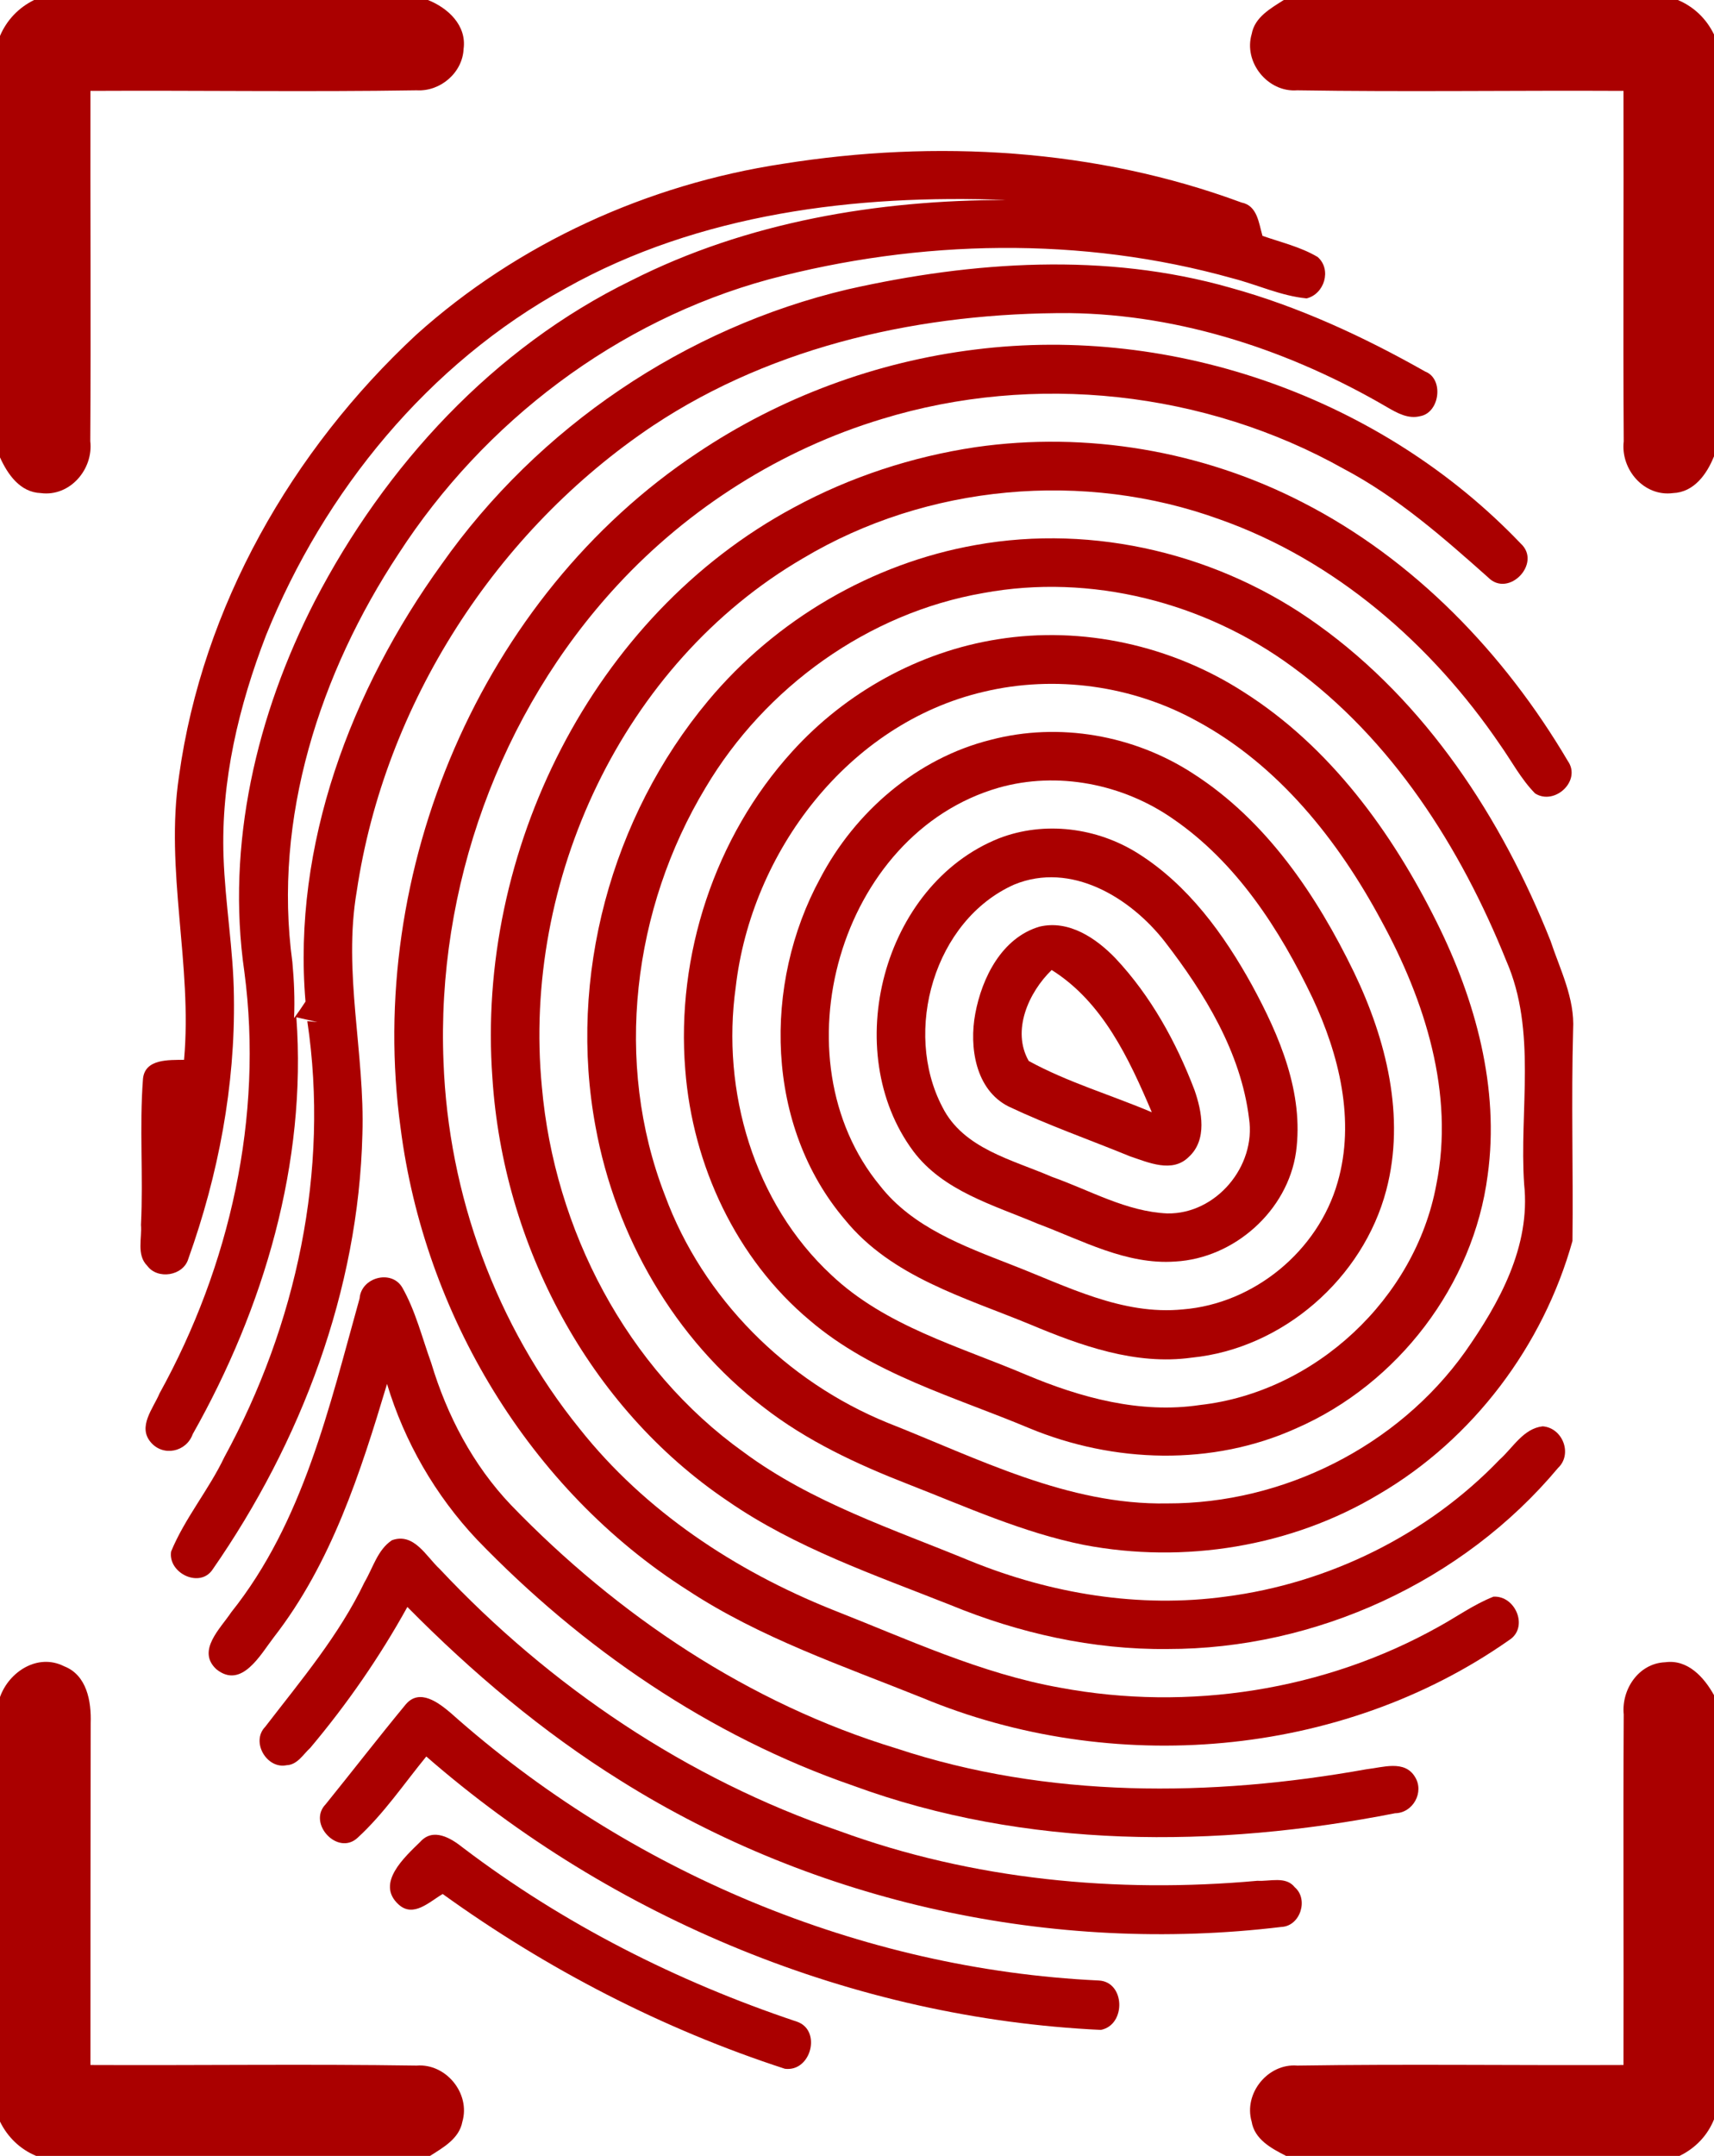 <?xml version="1.0" encoding="UTF-8" ?>
<!DOCTYPE svg PUBLIC "-//W3C//DTD SVG 1.1//EN" "http://www.w3.org/Graphics/SVG/1.1/DTD/svg11.dtd">
<svg width="210pt" height="264pt" viewBox="0 0 210 264" version="1.1" xmlns="http://www.w3.org/2000/svg">
<g id="#aa0000ff">
<path fill="#aa0000" opacity="1.00" d=" M 4.18 0.00 L 52.43 0.00 C 54.88 0.97 57.19 3.10 56.80 5.99 C 56.67 8.91 53.95 11.23 51.05 11.06 C 37.73 11.27 24.40 11.06 11.08 11.13 C 11.05 25.43 11.15 39.74 11.06 54.03 C 11.46 57.47 8.56 60.85 5.00 60.38 C 2.46 60.29 0.94 58.09 0.00 56.01 L 0.00 4.40 C 0.82 2.46 2.29 0.93 4.18 0.00 Z" />
<path fill="#aa0000" opacity="1.00" d=" M 157.29 0.00 L 205.57 0.00 C 207.53 0.82 209.07 2.30 210.00 4.22 L 210.00 55.88 C 209.13 58.05 207.56 60.28 204.98 60.38 C 201.42 60.85 198.54 57.48 198.94 54.05 C 198.85 39.75 198.95 25.44 198.91 11.13 C 185.59 11.06 172.25 11.27 158.93 11.06 C 155.32 11.34 152.33 7.61 153.36 4.16 C 153.73 2.10 155.68 1.03 157.29 0.00 Z" />
<path fill="#aa0000" opacity="1.00" d=" M 95.92 20.06 C 114.65 17.07 134.25 18.19 152.11 24.80 C 154.06 25.18 154.22 27.32 154.68 28.88 C 156.96 29.68 159.35 30.23 161.44 31.47 C 163.18 33.00 162.28 36.00 160.09 36.54 C 156.95 36.24 154.05 34.86 151.01 34.08 C 132.54 28.90 112.68 29.30 94.20 34.21 C 75.56 39.29 59.31 51.64 48.84 67.80 C 39.20 82.39 33.42 100.23 35.82 117.80 C 36.03 120.08 36.13 122.37 36.03 124.67 C 36.52 124.01 36.98 123.34 37.43 122.65 C 35.81 103.49 43.01 84.45 54.11 69.09 C 65.93 52.32 83.92 40.14 103.88 35.43 C 119.20 31.98 135.48 30.88 150.73 35.23 C 159.12 37.54 167.07 41.23 174.62 45.50 C 176.93 46.39 176.41 50.53 174.01 50.96 C 172.54 51.34 171.19 50.58 169.98 49.88 C 158.18 42.99 144.75 38.51 131.01 38.34 C 113.22 38.28 94.97 42.19 80.00 52.13 C 60.77 64.99 47.12 86.22 43.71 109.13 C 42.00 119.05 44.72 128.97 44.40 138.91 C 43.93 158.00 36.89 176.58 26.07 192.16 C 24.53 194.55 20.57 192.66 20.96 190.00 C 22.65 185.90 25.58 182.44 27.49 178.43 C 36.31 162.25 40.39 143.37 37.65 125.04 L 38.90 125.16 C 38.25 125.01 36.95 124.72 36.31 124.57 C 37.61 142.39 32.32 160.21 23.61 175.62 C 22.83 177.81 19.99 178.40 18.48 176.62 C 16.83 174.70 18.77 172.48 19.55 170.62 C 28.17 155.02 32.29 136.77 29.94 119.01 C 27.68 103.42 31.44 87.49 38.57 73.61 C 47.16 57.05 60.45 42.58 77.36 34.34 C 91.52 27.17 107.53 24.49 123.29 24.49 C 104.85 23.78 85.64 26.14 69.32 35.29 C 52.52 44.48 39.71 60.16 32.59 77.81 C 29.26 86.44 27.05 95.66 27.39 104.97 C 27.59 110.67 28.60 116.31 28.66 122.02 C 28.83 132.94 26.76 143.86 23.08 154.13 C 22.47 156.25 19.30 156.74 18.03 154.99 C 16.71 153.66 17.41 151.64 17.27 149.99 C 17.57 144.03 17.06 138.05 17.52 132.10 C 17.76 129.63 20.70 129.81 22.55 129.78 C 23.60 118.15 20.18 106.59 21.94 94.99 C 24.81 74.28 35.76 55.15 50.99 41.00 C 63.46 29.78 79.36 22.57 95.92 20.06 Z" />
<path fill="#aa0000" opacity="1.00" d=" M 119.50 42.80 C 143.89 39.75 169.36 48.80 186.32 66.56 C 188.94 68.96 184.84 73.26 182.33 70.71 C 176.82 65.81 171.22 60.89 164.65 57.42 C 147.65 47.88 126.73 45.59 108.08 51.30 C 95.72 55.03 84.42 62.17 75.66 71.64 C 61.19 87.26 53.46 108.81 54.34 130.06 C 54.94 146.29 60.78 162.32 71.02 174.96 C 79.02 185.05 90.07 192.34 101.95 197.10 C 111.11 200.69 120.15 204.94 129.91 206.67 C 145.62 209.60 162.34 207.01 176.30 199.18 C 178.52 197.96 180.60 196.46 182.98 195.52 C 185.70 195.37 187.32 199.30 184.91 200.83 C 164.24 215.34 136.16 217.55 112.99 207.90 C 103.23 203.98 93.13 200.56 84.28 194.75 C 64.83 182.41 51.99 160.84 49.08 138.13 C 44.76 106.75 58.88 73.12 85.43 55.47 C 95.58 48.66 107.36 44.29 119.50 42.80 Z" />
<path fill="#aa0000" opacity="1.00" d=" M 119.51 54.76 C 133.14 52.79 147.34 55.21 159.58 61.51 C 173.27 68.51 184.32 80.02 192.08 93.17 C 193.80 95.60 190.49 98.68 188.08 97.16 C 186.35 95.40 185.20 93.19 183.79 91.20 C 175.42 78.90 163.60 68.60 149.44 63.60 C 132.82 57.56 113.56 59.29 98.36 68.38 C 76.26 81.27 63.96 107.88 66.39 133.08 C 67.92 150.53 76.74 167.57 91.12 177.83 C 99.45 184.00 109.41 187.24 118.89 191.15 C 128.75 195.16 139.59 196.96 150.18 195.51 C 162.81 193.88 174.91 187.93 183.74 178.73 C 185.38 177.27 186.64 174.93 189.01 174.66 C 191.46 174.84 192.70 178.06 190.89 179.76 C 179.23 193.70 161.19 201.95 143.03 201.93 C 133.91 202.03 124.86 200.00 116.45 196.54 C 107.12 192.84 97.47 189.55 89.15 183.80 C 72.09 172.31 61.64 152.36 60.33 132.00 C 58.30 104.35 72.53 75.40 97.27 62.14 C 104.17 58.40 111.75 55.92 119.51 54.76 Z" />
<path fill="#aa0000" opacity="1.00" d=" M 119.54 66.74 C 134.08 64.12 149.50 67.87 161.46 76.50 C 174.72 85.99 183.99 100.18 189.96 115.18 C 191.14 118.73 192.96 122.25 192.74 126.10 C 192.50 134.72 192.76 143.35 192.66 151.96 C 189.08 164.78 180.50 176.21 168.99 182.95 C 158.24 189.41 145.08 191.53 132.79 189.18 C 125.33 187.68 118.35 184.51 111.30 181.76 C 105.03 179.32 98.85 176.45 93.52 172.30 C 82.64 164.01 75.42 151.37 72.97 137.99 C 69.56 119.70 74.86 100.05 86.78 85.79 C 95.05 75.89 106.82 68.99 119.54 66.74 M 120.47 72.62 C 106.34 75.07 93.75 84.16 86.46 96.43 C 77.52 111.23 75.16 130.14 81.47 146.38 C 86.12 158.98 96.34 169.17 108.73 174.22 C 119.77 178.57 130.83 184.33 143.01 184.10 C 157.19 184.14 171.23 177.13 179.49 165.56 C 183.70 159.57 187.55 152.62 186.74 145.03 C 186.12 135.91 188.33 126.28 184.54 117.63 C 178.96 103.77 170.55 90.55 158.33 81.65 C 147.59 73.75 133.64 70.18 120.47 72.62 Z" />
<path fill="#aa0000" opacity="1.00" d=" M 122.26 78.28 C 132.64 76.62 143.52 79.05 152.34 84.72 C 162.92 91.41 170.54 101.87 176.04 112.95 C 180.77 122.46 183.75 133.23 182.27 143.91 C 180.53 157.37 171.26 169.47 158.85 174.89 C 148.55 179.56 136.45 179.18 126.09 174.88 C 116.91 171.03 106.95 168.28 99.24 161.71 C 90.19 154.15 84.86 142.68 83.96 131.01 C 82.82 116.99 87.57 102.48 97.05 92.04 C 103.60 84.80 112.60 79.80 122.26 78.28 M 120.53 84.71 C 103.91 88.59 92.04 104.34 90.14 120.89 C 88.36 133.59 92.35 147.31 101.87 156.14 C 108.51 162.40 117.51 164.86 125.71 168.34 C 132.40 171.16 139.71 173.15 147.02 172.05 C 161.13 170.47 173.40 159.02 175.98 145.06 C 178.23 133.89 174.57 122.50 169.24 112.74 C 163.95 102.89 156.63 93.69 146.65 88.30 C 138.77 83.95 129.29 82.62 120.53 84.71 Z" />
<path fill="#aa0000" opacity="1.00" d=" M 121.37 90.60 C 129.75 88.39 138.95 90.02 146.18 94.73 C 155.17 100.49 161.33 109.65 165.91 119.10 C 169.84 127.28 172.22 136.75 169.85 145.73 C 167.01 156.54 157.17 165.14 146.01 166.25 C 139.12 167.21 132.41 164.78 126.16 162.16 C 118.17 158.87 109.22 156.35 103.54 149.38 C 93.75 137.89 93.44 120.51 100.49 107.56 C 104.77 99.40 112.35 92.85 121.37 90.60 M 122.36 96.46 C 102.77 102.09 95.02 129.68 107.82 145.20 C 111.83 150.32 118.11 152.60 123.96 154.89 C 130.68 157.49 137.49 161.09 144.94 160.34 C 153.65 159.64 161.48 153.19 163.88 144.80 C 166.08 137.22 164.07 129.14 160.80 122.18 C 156.78 113.79 151.50 105.60 143.70 100.26 C 137.58 96.00 129.58 94.41 122.36 96.46 Z" />
<path fill="#aa0000" opacity="1.00" d=" M 122.39 102.66 C 127.97 100.50 134.42 101.34 139.44 104.51 C 145.57 108.37 149.95 114.40 153.40 120.65 C 156.78 126.86 159.77 133.85 158.79 141.07 C 157.77 148.26 151.22 154.08 144.00 154.48 C 138.00 154.91 132.57 151.88 127.11 149.84 C 121.73 147.56 115.56 145.86 111.89 140.96 C 102.82 128.75 108.13 108.35 122.39 102.66 M 124.26 108.32 C 114.46 112.68 110.59 126.27 115.46 135.56 C 118.03 140.68 124.05 142.01 128.88 144.11 C 133.53 145.75 138.00 148.37 143.02 148.59 C 148.99 148.69 153.92 142.81 153.03 136.95 C 152.04 128.88 147.60 121.64 142.72 115.32 C 138.50 109.90 131.22 105.46 124.26 108.32 Z" />
<path fill="#aa0000" opacity="1.00" d=" M 127.37 113.47 C 130.96 112.62 134.31 114.89 136.68 117.36 C 141.00 121.96 144.11 127.61 146.35 133.48 C 147.26 136.09 147.95 139.58 145.64 141.68 C 143.63 143.68 140.69 142.35 138.43 141.59 C 133.48 139.56 128.41 137.79 123.58 135.50 C 119.50 133.46 118.73 128.19 119.49 124.13 C 120.31 119.71 122.76 114.82 127.37 113.47 M 126.04 129.92 C 130.82 132.54 136.11 134.07 141.12 136.20 C 138.34 129.66 135.10 122.69 128.85 118.78 C 126.02 121.53 123.92 126.21 126.04 129.92 Z" />
<path fill="#aa0000" opacity="1.00" d=" M 44.06 158.99 C 44.25 156.42 47.97 155.41 49.29 157.67 C 50.92 160.54 51.71 163.80 52.83 166.89 C 54.76 173.32 57.95 179.41 62.61 184.30 C 75.66 197.81 91.76 208.61 109.82 214.10 C 128.35 220.24 148.39 220.07 167.44 216.65 C 169.40 216.44 172.10 215.47 173.37 217.60 C 174.53 219.46 173.12 222.01 170.93 222.04 C 149.00 226.35 125.68 226.44 104.49 218.65 C 86.94 212.59 71.28 201.84 58.44 188.53 C 53.35 183.13 49.56 176.57 47.42 169.47 C 44.16 180.34 40.61 191.41 33.54 200.50 C 31.92 202.60 29.60 206.91 26.50 204.40 C 24.06 202.13 27.01 199.42 28.33 197.43 C 37.15 186.39 40.34 172.30 44.06 158.99 Z" />
<path fill="#aa0000" opacity="1.00" d=" M 44.67 193.73 C 45.70 191.99 46.26 189.77 48.02 188.61 C 50.73 187.63 52.22 190.61 53.89 192.15 C 67.36 206.50 84.18 217.84 102.85 224.22 C 119.16 230.19 136.83 231.87 154.07 230.31 C 155.56 230.41 157.55 229.71 158.63 231.10 C 160.36 232.57 159.31 235.85 157.02 235.96 C 129.02 239.34 99.96 233.06 76.04 218.05 C 66.48 212.10 57.81 204.78 49.91 196.78 C 46.52 202.91 42.52 208.68 38.01 214.04 C 37.14 214.83 36.44 216.11 35.11 216.16 C 32.68 216.66 30.71 213.29 32.49 211.46 C 36.86 205.78 41.55 200.25 44.67 193.73 Z" />
<path fill="#aa0000" opacity="1.00" d=" M 0.00 207.81 C 1.11 204.69 4.64 202.42 7.85 204.04 C 10.65 205.12 11.20 208.35 11.11 211.00 C 11.08 224.96 11.09 238.91 11.08 252.87 C 24.40 252.93 37.73 252.74 51.04 252.94 C 54.64 252.65 57.66 256.35 56.65 259.81 C 56.27 261.88 54.31 262.97 52.69 264.00 L 4.43 264.00 C 2.47 263.19 0.93 261.70 0.00 259.80 L 0.00 207.81 Z" />
<path fill="#aa0000" opacity="1.00" d=" M 198.94 209.94 C 198.64 206.87 200.77 203.68 204.02 203.55 C 206.79 203.17 208.79 205.40 210.00 207.58 L 210.00 259.53 C 209.20 261.52 207.70 263.07 205.78 264.00 L 157.57 264.00 C 155.78 263.09 153.70 261.98 153.35 259.79 C 152.35 256.34 155.35 252.64 158.95 252.94 C 172.26 252.74 185.59 252.93 198.91 252.87 C 198.95 238.56 198.86 224.25 198.94 209.94 Z" />
<path fill="#aa0000" opacity="1.00" d=" M 49.73 208.69 C 51.42 206.73 53.72 208.49 55.21 209.75 C 76.98 229.15 105.44 241.15 134.61 242.52 C 137.87 242.67 137.99 247.96 134.88 248.57 C 104.61 247.15 75.05 234.98 52.23 215.09 C 49.49 218.44 47.04 222.08 43.84 225.02 C 41.41 227.34 37.62 223.28 39.90 220.94 C 43.19 216.87 46.40 212.72 49.73 208.69 Z" />
<path fill="#aa0000" opacity="1.00" d=" M 51.49 225.54 C 53.08 223.76 55.26 225.09 56.72 226.26 C 69.02 235.60 82.98 242.66 97.60 247.55 C 100.70 248.55 99.41 253.75 96.16 253.33 C 81.18 248.46 67.02 241.14 54.24 231.93 C 52.64 232.85 50.65 234.89 48.82 233.20 C 46.00 230.61 49.58 227.41 51.49 225.54 Z" />
</g>
</svg>
